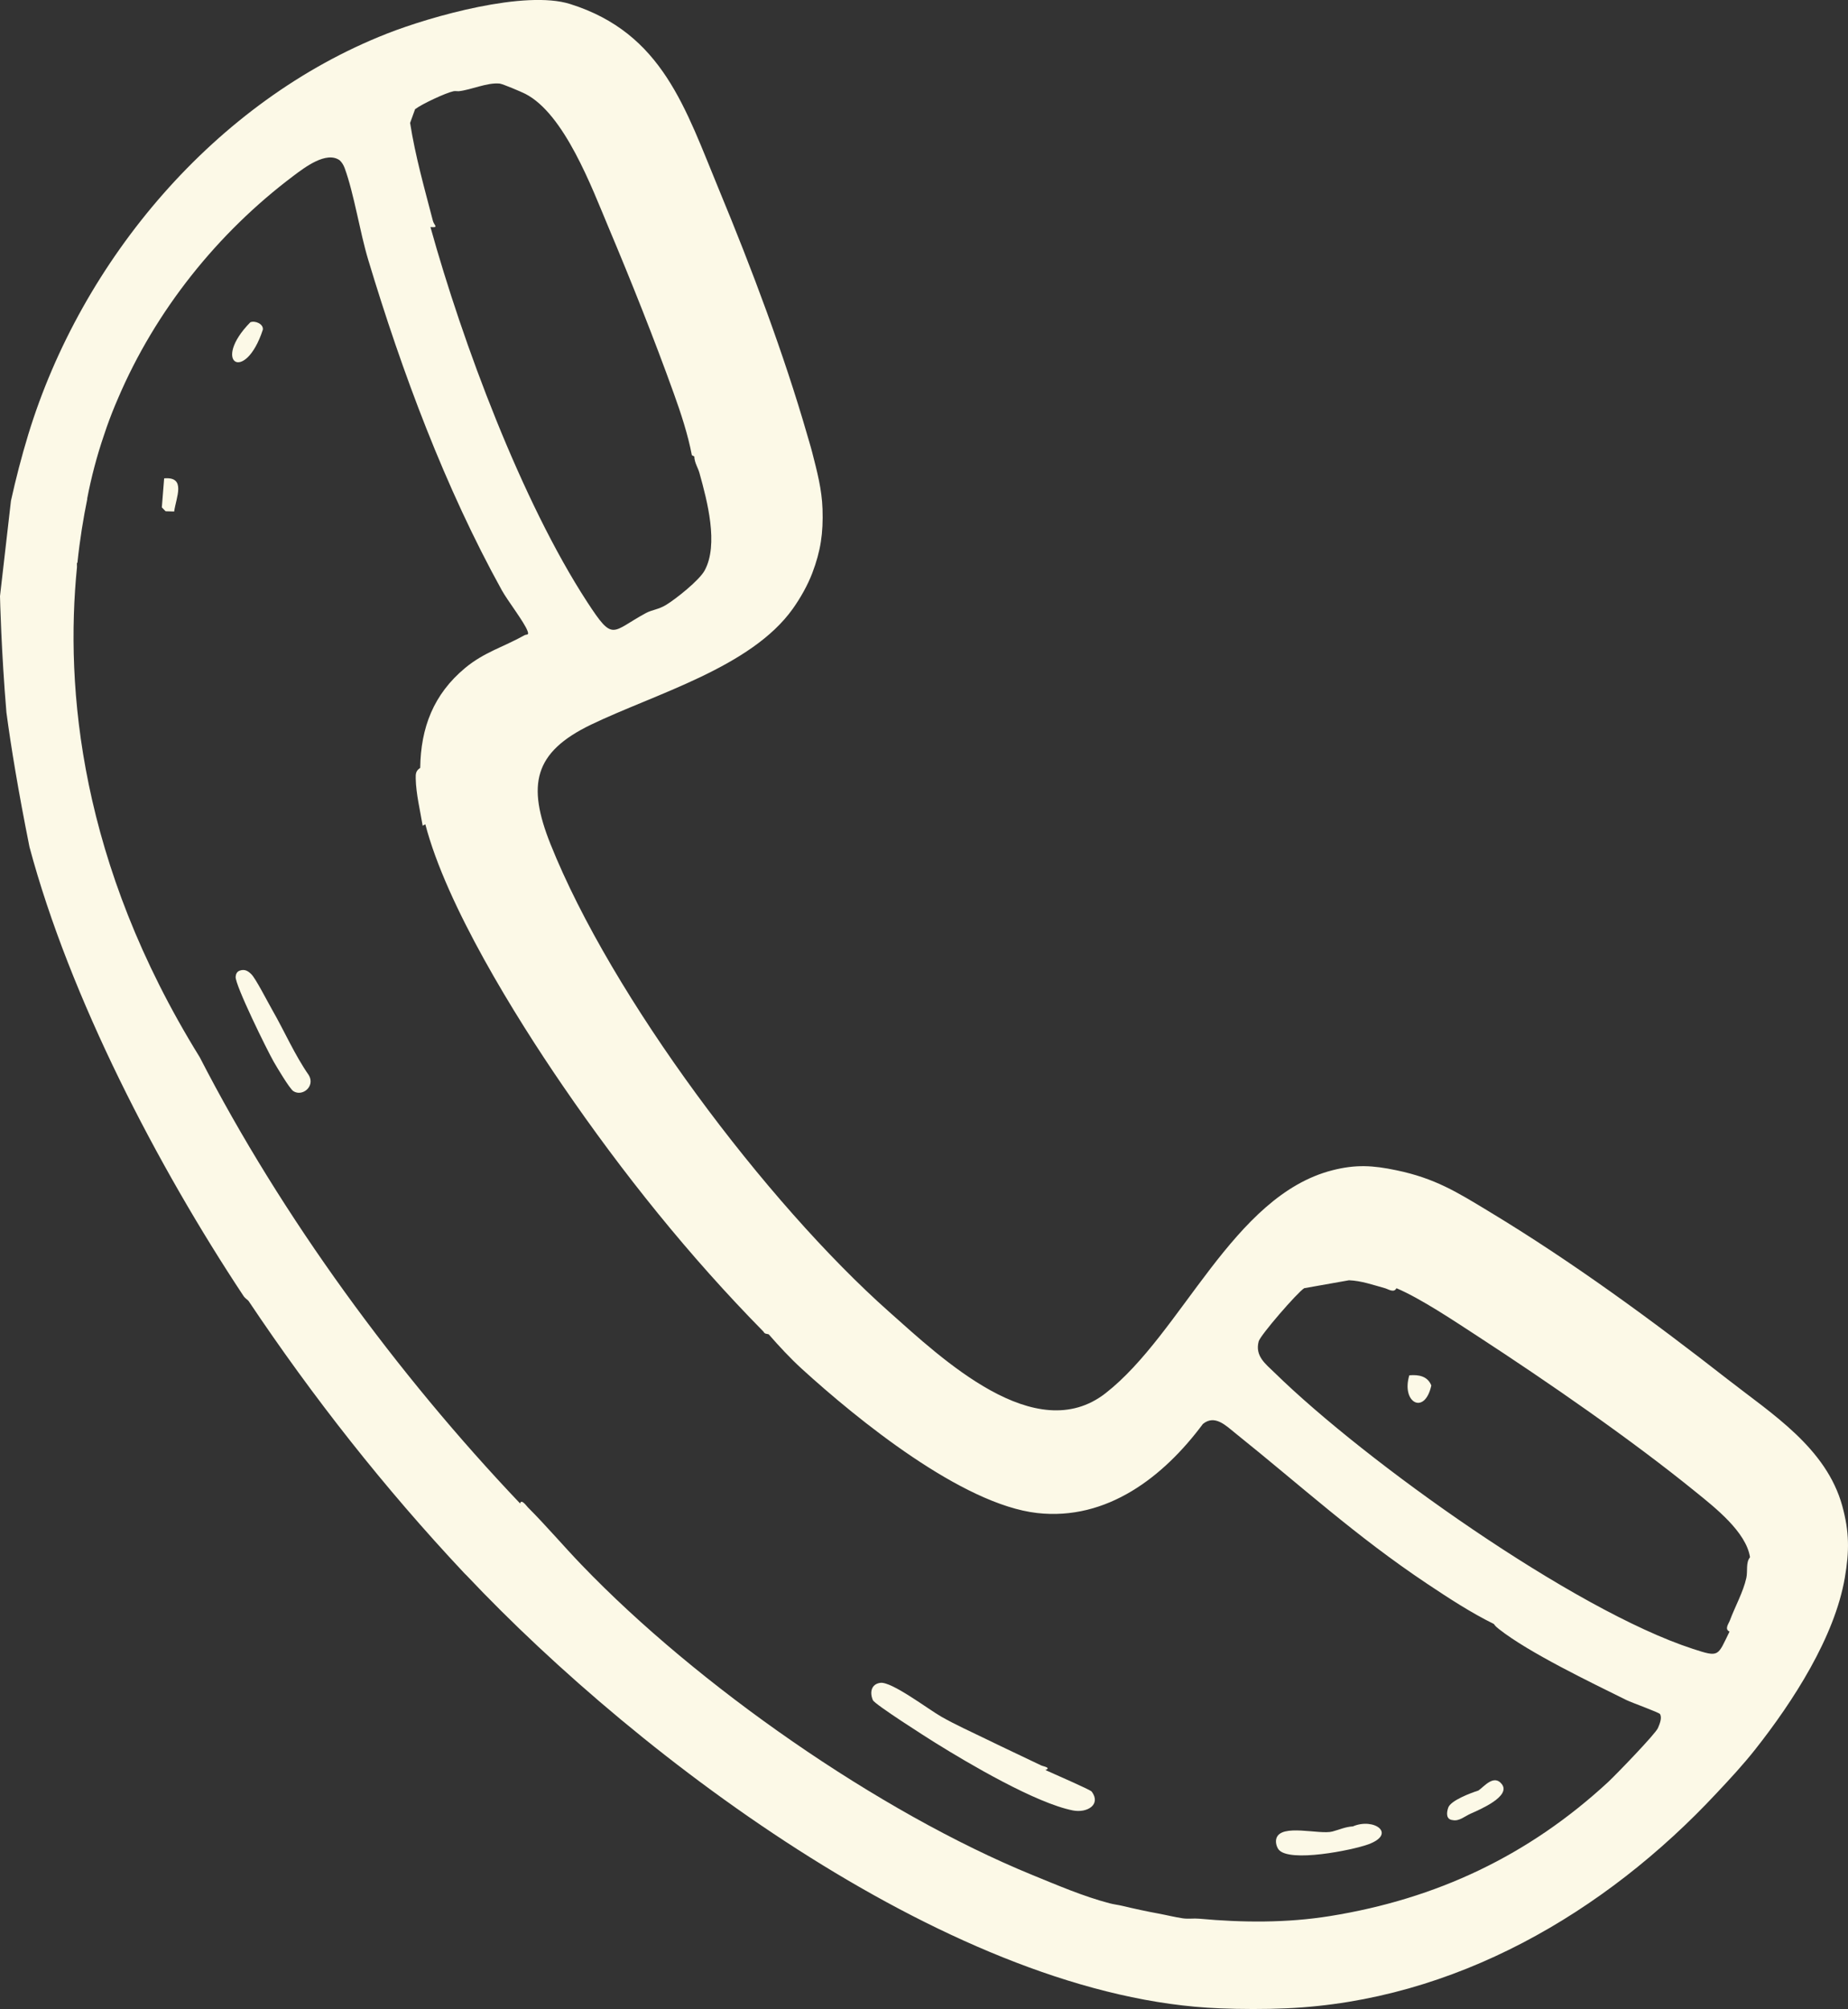 <?xml version="1.0" encoding="UTF-8"?>
<svg xmlns="http://www.w3.org/2000/svg" id="Ebene_2" data-name="Ebene 2" viewBox="0 0 256.13 278.37">
  <rect x="0" y="0" width="256.13" height="278.37" fill="#333333" stroke="none"/>
  <defs>
    <style>
      .cls-1 {
        fill: #fcf9e7;
      }
    </style>
  </defs>
  <g id="Ebene_1-2" data-name="Ebene 1">
    <g>
      <path class="cls-1" d="M255.34,208.67c-2.21-8.04-9.75-12.76-15.86-17.53-10.47-8.18-21.59-16.33-33.04-23.24-4.54-2.75-7.54-4.63-12.9-5.75-3.24-.68-5.62-.83-8.87,0-13.84,3.53-20.81,22.6-31.44,30.89-9.72,7.57-22.71-4.81-29.96-11.24-17.1-15.17-38.5-43.64-46.98-64.86-3.26-8.18-2.34-12.69,5.62-16.53,8.91-4.29,22.18-7.93,27.97-16.06,1.07-1.51,2.04-3.22,2.7-4.94,1.17-3.08,1.53-5.55,1.42-8.88-.09-2.72-.75-5.19-1.42-7.81-.23-.91-.58-2.01-.71-2.49-3.2-11.11-7.73-23.13-12.17-33.83-4.71-11.36-7.84-21.8-20.67-25.84-6.24-1.97-19.21,1.67-25.4,4.1C29.85,14,11.3,36.01,3.91,60.23c-.92,3.02-1.71,6.08-2.39,9.15l-1.52,13.22c.01.4.18,7.73.89,16.11.64,4.79,1.64,10.88,3.18,18.56,0,.02.01.04.01.06,5.59,20.9,17.78,44.29,29.66,62.22.25.38.62.57.71.71,8.93,13.35,18.84,25.93,29.83,37.64.11.13.24.24.36.36,24.22,25.65,68.02,58.6,104.4,60.01,2.93.12,6.31.13,9.23,0,23.27-1.02,44.15-13.2,59.66-29.83,1.89-2.01,3.66-3.92,5.33-6.03,5.27-6.67,11.02-15.58,12.43-23.8.63-3.69.64-6.32-.35-9.94ZM57.53,15.13c.94-.72,4.26-2.27,5.33-2.49.19-.04.49,0,.71,0,1.77-.19,3.93-1.23,5.68-1.06.41.04,3,1.14,3.55,1.42,5.42,2.77,9.22,12.98,11.53,18.48,3.12,7.4,6.36,15.52,9.07,23.07.97,2.69,1.96,5.7,2.49,8.52l.34.18c.01.84.52,1.57.72,2.31,1.07,3.85,2.68,9.89.71,13.49-.74,1.36-3.98,3.94-5.35,4.77-1.03.63-1.97.68-2.78,1.12-4.84,2.62-4.48,4.09-8.14-1.52-9.07-13.91-17.27-35.9-21.73-51.96,1.22.11.5-.23.34-.86-1.17-4.51-2.44-8.96-3.16-13.57l.69-1.9ZM229.79,239.43c-.35.83-5.87,6.52-6.89,7.47-11.03,10.2-23.77,16.21-38.59,18.59-5.98.96-12.1.91-18.11.36-.73-.07-1.48.06-2.26-.05-1.14-.17-2.29-.46-3.42-.67-1.4-.25-3.57-.72-4.97-1.06-.58-.14-1.19-.2-1.78-.36-3.62-.95-7.19-2.49-10.65-3.9-21.4-8.75-46.49-26.31-62.5-42.97-2.45-2.54-4.87-5.4-7.46-7.99-.17-.17-.92-1.24-1.07-.53-17.03-17.91-32.98-39.61-44.42-61.86-.01-.01-.01-.02-.02-.03-16.6-26.82-18.65-51.09-16.98-67.85,0-.2,0-.4-.01-.59h.07c.34-3.27.83-6.23,1.37-8.87,0,0-.01-.01-.02-.01.57-2.98,1.34-5.91,2.32-8.78.14-.43.28-.83.41-1.21.47-1.32.98-2.62,1.54-3.9,5.19-12.18,13.82-22.96,24.32-30.85,1.53-1.15,4.56-3.48,6.41-2.16.32.3.54.67.69,1.08,1.32,3.61,2.09,8.81,3.27,12.72,4.68,15.54,10.65,31.56,18.51,45.77.82,1.48,3.13,4.44,3.57,5.66.24.63-.14.42-.41.57-2.85,1.6-5.61,2.35-8.24,4.54-4.39,3.65-6.15,8.27-6.23,13.85-.61.39-.64.82-.62,1.49.04,2.09.62,4.45.96,6.52l.37-.2c2.92,11.23,12.45,26.6,19.03,36.2,8.29,12.1,17.54,23.64,27.85,34.11.15.35.48.27.71.36,1.44,1.65,2.99,3.32,4.61,4.8,7.7,7.01,22.18,18.78,32.6,19.96,9.68,1.09,17.53-5.02,22.97-12.34,1.64-1.34,3.17.21,4.46,1.25,9.14,7.32,16.69,14.27,26.66,20.92,2.94,1.96,6.03,3.98,9.2,5.54.29.38.35.42.71.71,4.16,3.28,12.72,7.38,17.68,9.84.74.36,4.5,1.71,4.64,1.93.32.53-.05,1.4-.28,1.94ZM242.04,218.63c-.43,1.96-1.58,4-2.28,5.89-.17.46-.79,1.21-.05,1.55-1.68,3.42-1.37,3.6-5.06,2.4-16.54-5.38-45.4-25.94-57.98-38.26-1.29-1.25-2.75-2.32-2.22-4.35.22-.85,5.35-6.77,6.31-7.37l6.21-1.1c1.73.07,3.34.65,4.98,1.1.46.13,1.27.7,1.59,0,3.32,1.39,8.15,4.63,11.27,6.66,9.69,6.31,21.32,14.34,30.25,21.6,2.63,2.13,6.96,5.52,7.49,9.02-.61.73-.3,1.88-.51,2.86Z"></path>
      <path class="cls-1" d="M148.7,250.85c-5.13-1.01-14.42-6.48-19.05-9.36-1.16-.72-8.42-5.34-8.67-5.92-.46-1.06-.24-2.23,1.03-2.4,1.56-.22,6.69,3.69,8.44,4.68,2.05,1.17,4.16,2.1,6.28,3.14,2.43,1.19,5.06,2.41,7.57,3.62.26.13,1.47.31.59.64,1,.47,6.21,2.71,6.42,2.99,1.33,1.79-.61,3-2.61,2.61Z"></path>
      <path class="cls-1" d="M40.65,151.18c-.52-.35-2.26-3.28-2.71-4.06-.9-1.57-5.37-10.64-5.28-11.78.03-.4.19-.73.59-.86.66-.22,1.11.04,1.57.49.6.56,2.3,3.9,2.89,4.92,1.73,3.01,3.11,6.24,5.1,9.1.9,1.55-.92,3.01-2.16,2.19Z"></path>
      <path class="cls-1" d="M189.64,255.55c-2.21.81-10.98,2.57-12.43.71-.3-.4-.45-1.04-.31-1.52.62-2.12,5.99-.49,7.77-.97.97-.25,1.74-.64,2.84-.71,2.91-1.25,6.12,1.03,2.13,2.49Z"></path>
      <path class="cls-1" d="M36.43,45.68c-2.47,7.56-7.19,4.52-1.73-1.03.65-.26,1.84.23,1.73,1.03Z"></path>
      <path class="cls-1" d="M24.14,70.87l-1.19-.03-.52-.54.32-4.02c3.11-.27,1.64,2.69,1.39,4.59Z"></path>
      <path class="cls-1" d="M203.84,251.29c-.8.35-1.6,1.09-2.49.9-.92-.08-.89-.96-.63-1.72.33-1,3.15-2.05,4.19-2.38.79-.55,2.13-2.27,3.22-.91,1.37,1.69-3.03,3.55-4.29,4.11Z"></path>
      <path class="cls-1" d="M198.38,191.97c-.52-1.31-1.77-1.52-3.05-1.41-1.15,3.77,2.12,5.61,3.05,1.41Z"></path>
    </g>
  </g>
</svg>
